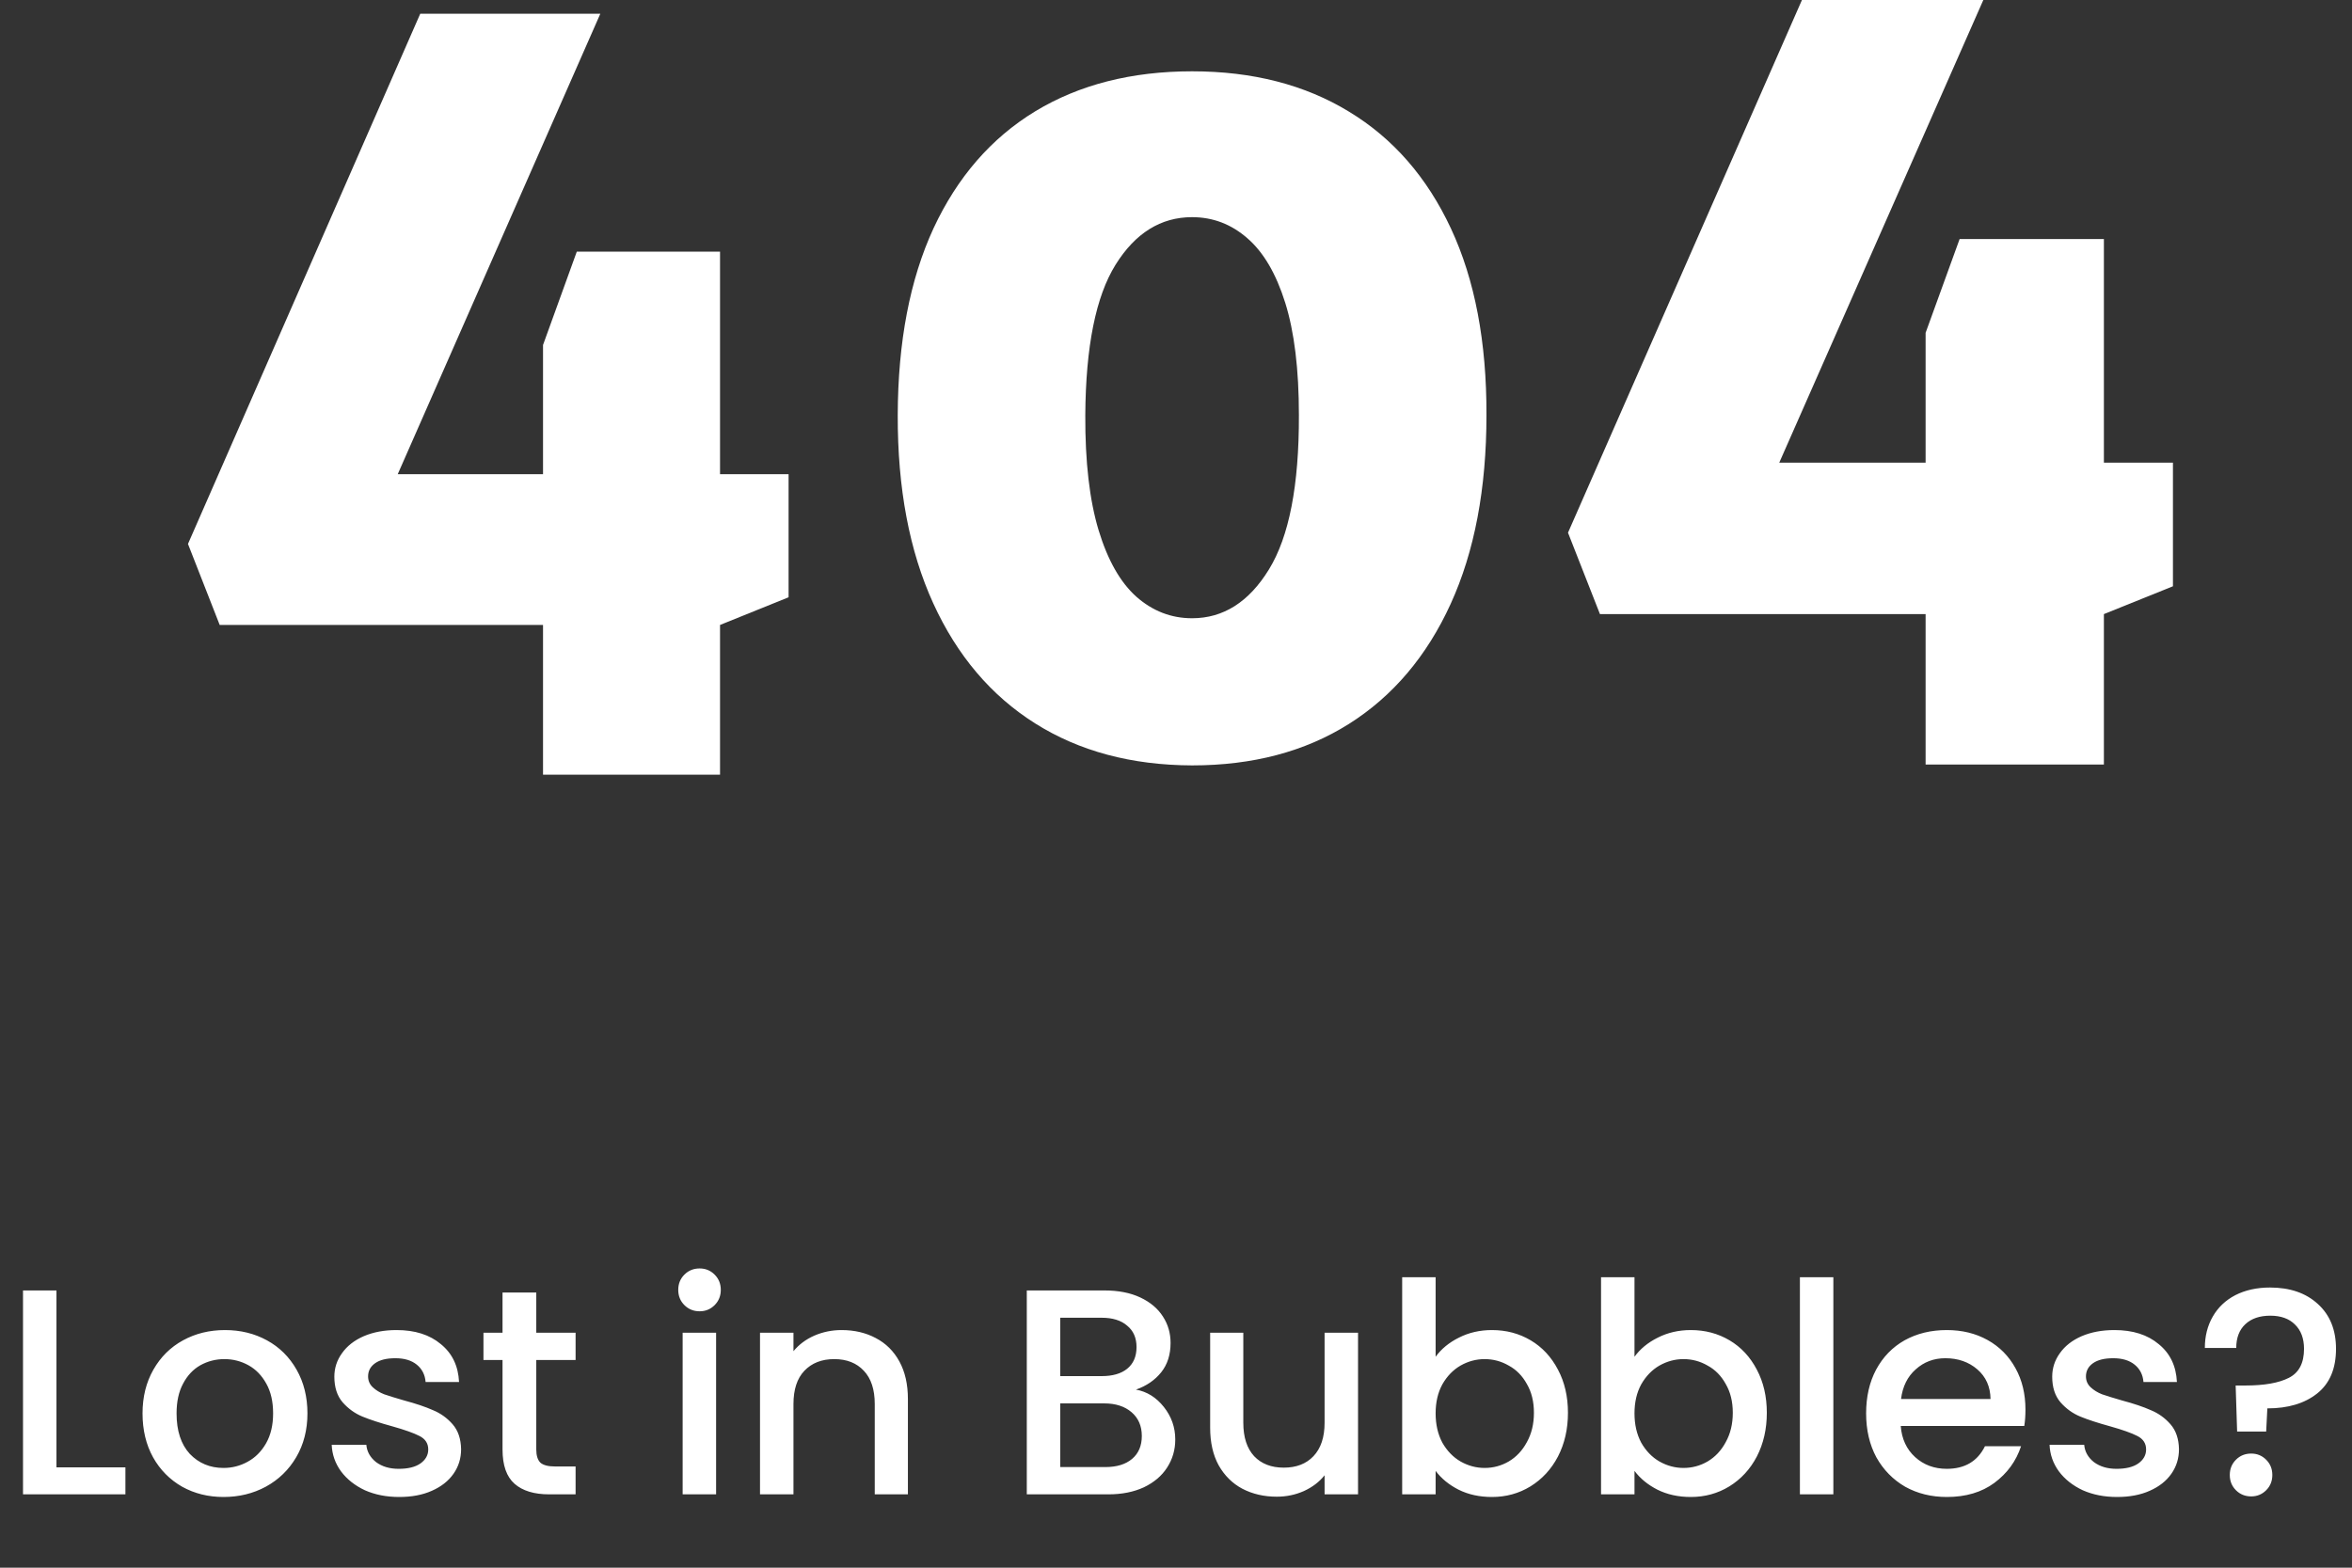 <svg width="513" height="342" viewBox="0 0 513 342" fill="none" xmlns="http://www.w3.org/2000/svg">
<rect x="0" y="0" width="513" height="342" fill="#333333" stroke="none"/>
<path d="M118.44 169V136.337H47.918L41 118.663L91.659 3H130.937L86.75 103.45H118.44V75.261L125.804 54.903H157.048V103.45H172V130.297L157.048 136.337V169H118.44Z" fill="white"/>
<path d="M12.315 320.112H27.355V326H5.019V281.52H12.315V320.112ZM48.752 326.576C45.424 326.576 42.416 325.829 39.728 324.336C37.04 322.8 34.928 320.667 33.392 317.936C31.856 315.163 31.088 311.963 31.088 308.336C31.088 304.752 31.878 301.573 33.456 298.8C35.035 296.027 37.19 293.893 39.92 292.4C42.651 290.907 45.702 290.16 49.072 290.16C52.443 290.16 55.494 290.907 58.224 292.4C60.955 293.893 63.11 296.027 64.688 298.8C66.267 301.573 67.056 304.752 67.056 308.336C67.056 311.92 66.246 315.099 64.624 317.872C63.003 320.645 60.784 322.8 57.968 324.336C55.195 325.829 52.123 326.576 48.752 326.576ZM48.752 320.24C50.63 320.24 52.379 319.792 54 318.896C55.664 318 57.008 316.656 58.032 314.864C59.056 313.072 59.568 310.896 59.568 308.336C59.568 305.776 59.078 303.621 58.096 301.872C57.115 300.08 55.814 298.736 54.192 297.84C52.571 296.944 50.822 296.496 48.944 296.496C47.067 296.496 45.318 296.944 43.696 297.84C42.118 298.736 40.859 300.08 39.92 301.872C38.982 303.621 38.512 305.776 38.512 308.336C38.512 312.133 39.472 315.077 41.392 317.168C43.355 319.216 45.808 320.24 48.752 320.24ZM87.069 326.576C84.295 326.576 81.799 326.085 79.581 325.104C77.405 324.08 75.677 322.715 74.397 321.008C73.117 319.259 72.434 317.317 72.349 315.184H79.901C80.029 316.677 80.733 317.936 82.013 318.96C83.335 319.941 84.978 320.432 86.941 320.432C88.989 320.432 90.567 320.048 91.677 319.28C92.829 318.469 93.405 317.445 93.405 316.208C93.405 314.885 92.765 313.904 91.485 313.264C90.247 312.624 88.263 311.92 85.533 311.152C82.887 310.427 80.733 309.723 79.069 309.04C77.405 308.357 75.954 307.312 74.717 305.904C73.522 304.496 72.925 302.64 72.925 300.336C72.925 298.459 73.479 296.752 74.589 295.216C75.698 293.637 77.277 292.4 79.325 291.504C81.415 290.608 83.805 290.16 86.493 290.16C90.503 290.16 93.725 291.184 96.157 293.232C98.631 295.237 99.954 297.989 100.125 301.488H92.829C92.701 299.909 92.061 298.651 90.909 297.712C89.757 296.773 88.199 296.304 86.237 296.304C84.317 296.304 82.845 296.667 81.821 297.392C80.797 298.117 80.285 299.077 80.285 300.272C80.285 301.211 80.626 302 81.309 302.64C81.991 303.28 82.823 303.792 83.805 304.176C84.786 304.517 86.237 304.965 88.157 305.52C90.717 306.203 92.807 306.907 94.429 307.632C96.093 308.315 97.522 309.339 98.717 310.704C99.911 312.069 100.53 313.883 100.573 316.144C100.573 318.149 100.018 319.941 98.909 321.52C97.799 323.099 96.221 324.336 94.173 325.232C92.167 326.128 89.799 326.576 87.069 326.576ZM116.968 296.688V316.208C116.968 317.531 117.267 318.491 117.864 319.088C118.504 319.643 119.571 319.92 121.064 319.92H125.544V326H119.784C116.499 326 113.982 325.232 112.232 323.696C110.483 322.16 109.608 319.664 109.608 316.208V296.688H105.448V290.736H109.608V281.968H116.968V290.736H125.544V296.688H116.968ZM152.606 286.064C151.283 286.064 150.174 285.616 149.278 284.72C148.382 283.824 147.934 282.715 147.934 281.392C147.934 280.069 148.382 278.96 149.278 278.064C150.174 277.168 151.283 276.72 152.606 276.72C153.886 276.72 154.974 277.168 155.87 278.064C156.766 278.96 157.214 280.069 157.214 281.392C157.214 282.715 156.766 283.824 155.87 284.72C154.974 285.616 153.886 286.064 152.606 286.064ZM156.19 290.736V326H148.894V290.736H156.19ZM183.561 290.16C186.334 290.16 188.809 290.736 190.985 291.888C193.203 293.04 194.931 294.747 196.169 297.008C197.406 299.269 198.025 302 198.025 305.2V326H190.793V306.288C190.793 303.131 190.003 300.72 188.425 299.056C186.846 297.349 184.691 296.496 181.961 296.496C179.23 296.496 177.054 297.349 175.433 299.056C173.854 300.72 173.065 303.131 173.065 306.288V326H165.769V290.736H173.065V294.768C174.259 293.317 175.774 292.187 177.609 291.376C179.486 290.565 181.47 290.16 183.561 290.16ZM247.764 303.152C250.154 303.579 252.18 304.837 253.844 306.928C255.508 309.019 256.34 311.387 256.34 314.032C256.34 316.293 255.743 318.341 254.548 320.176C253.396 321.968 251.711 323.397 249.492 324.464C247.274 325.488 244.692 326 241.748 326H223.956V281.52H240.916C243.946 281.52 246.548 282.032 248.724 283.056C250.9 284.08 252.543 285.467 253.652 287.216C254.762 288.923 255.316 290.843 255.316 292.976C255.316 295.536 254.634 297.669 253.268 299.376C251.903 301.083 250.068 302.341 247.764 303.152ZM231.252 300.208H240.276C242.666 300.208 244.522 299.675 245.844 298.608C247.21 297.499 247.892 295.92 247.892 293.872C247.892 291.867 247.21 290.309 245.844 289.2C244.522 288.048 242.666 287.472 240.276 287.472H231.252V300.208ZM241.108 320.048C243.583 320.048 245.524 319.451 246.932 318.256C248.34 317.061 249.044 315.397 249.044 313.264C249.044 311.088 248.298 309.36 246.804 308.08C245.311 306.8 243.327 306.16 240.852 306.16H231.252V320.048H241.108ZM296.205 290.736V326H288.909V321.84C287.757 323.291 286.242 324.443 284.365 325.296C282.53 326.107 280.567 326.512 278.477 326.512C275.703 326.512 273.207 325.936 270.989 324.784C268.813 323.632 267.085 321.925 265.805 319.664C264.567 317.403 263.949 314.672 263.949 311.472V290.736H271.181V310.384C271.181 313.541 271.97 315.973 273.549 317.68C275.127 319.344 277.282 320.176 280.013 320.176C282.743 320.176 284.898 319.344 286.477 317.68C288.098 315.973 288.909 313.541 288.909 310.384V290.736H296.205ZM313.127 295.984C314.365 294.277 316.05 292.891 318.183 291.824C320.359 290.715 322.77 290.16 325.415 290.16C328.53 290.16 331.346 290.907 333.863 292.4C336.381 293.893 338.365 296.027 339.815 298.8C341.266 301.531 341.991 304.667 341.991 308.208C341.991 311.749 341.266 314.928 339.815 317.744C338.365 320.517 336.359 322.693 333.799 324.272C331.282 325.808 328.487 326.576 325.415 326.576C322.685 326.576 320.253 326.043 318.119 324.976C316.029 323.909 314.365 322.544 313.127 320.88V326H305.831V278.64H313.127V295.984ZM334.567 308.208C334.567 305.776 334.055 303.685 333.031 301.936C332.05 300.144 330.727 298.8 329.063 297.904C327.442 296.965 325.693 296.496 323.815 296.496C321.981 296.496 320.231 296.965 318.567 297.904C316.946 298.843 315.623 300.208 314.599 302C313.618 303.792 313.127 305.904 313.127 308.336C313.127 310.768 313.618 312.901 314.599 314.736C315.623 316.528 316.946 317.893 318.567 318.832C320.231 319.771 321.981 320.24 323.815 320.24C325.693 320.24 327.442 319.771 329.063 318.832C330.727 317.851 332.05 316.443 333.031 314.608C334.055 312.773 334.567 310.64 334.567 308.208ZM356.502 295.984C357.74 294.277 359.425 292.891 361.558 291.824C363.734 290.715 366.145 290.16 368.79 290.16C371.905 290.16 374.721 290.907 377.238 292.4C379.756 293.893 381.74 296.027 383.19 298.8C384.641 301.531 385.366 304.667 385.366 308.208C385.366 311.749 384.641 314.928 383.19 317.744C381.74 320.517 379.734 322.693 377.174 324.272C374.657 325.808 371.862 326.576 368.79 326.576C366.06 326.576 363.628 326.043 361.494 324.976C359.404 323.909 357.74 322.544 356.502 320.88V326H349.206V278.64H356.502V295.984ZM377.942 308.208C377.942 305.776 377.43 303.685 376.406 301.936C375.425 300.144 374.102 298.8 372.438 297.904C370.817 296.965 369.068 296.496 367.19 296.496C365.356 296.496 363.606 296.965 361.942 297.904C360.321 298.843 358.998 300.208 357.974 302C356.993 303.792 356.502 305.904 356.502 308.336C356.502 310.768 356.993 312.901 357.974 314.736C358.998 316.528 360.321 317.893 361.942 318.832C363.606 319.771 365.356 320.24 367.19 320.24C369.068 320.24 370.817 319.771 372.438 318.832C374.102 317.851 375.425 316.443 376.406 314.608C377.43 312.773 377.942 310.64 377.942 308.208ZM399.877 278.64V326H392.581V278.64H399.877ZM441.776 307.504C441.776 308.827 441.691 310.021 441.52 311.088H414.576C414.79 313.904 415.835 316.165 417.712 317.872C419.59 319.579 421.894 320.432 424.624 320.432C428.55 320.432 431.323 318.789 432.944 315.504H440.816C439.75 318.747 437.808 321.413 434.992 323.504C432.219 325.552 428.763 326.576 424.624 326.576C421.254 326.576 418.224 325.829 415.536 324.336C412.891 322.8 410.8 320.667 409.264 317.936C407.771 315.163 407.024 311.963 407.024 308.336C407.024 304.709 407.75 301.531 409.2 298.8C410.694 296.027 412.763 293.893 415.408 292.4C418.096 290.907 421.168 290.16 424.624 290.16C427.952 290.16 430.918 290.885 433.52 292.336C436.123 293.787 438.15 295.835 439.6 298.48C441.051 301.083 441.776 304.091 441.776 307.504ZM434.16 305.2C434.118 302.512 433.158 300.357 431.28 298.736C429.403 297.115 427.078 296.304 424.304 296.304C421.787 296.304 419.632 297.115 417.84 298.736C416.048 300.315 414.982 302.469 414.64 305.2H434.16ZM461.756 326.576C458.983 326.576 456.487 326.085 454.268 325.104C452.092 324.08 450.364 322.715 449.084 321.008C447.804 319.259 447.122 317.317 447.036 315.184H454.588C454.716 316.677 455.42 317.936 456.7 318.96C458.023 319.941 459.666 320.432 461.628 320.432C463.676 320.432 465.255 320.048 466.364 319.28C467.516 318.469 468.092 317.445 468.092 316.208C468.092 314.885 467.452 313.904 466.172 313.264C464.935 312.624 462.951 311.92 460.22 311.152C457.575 310.427 455.42 309.723 453.756 309.04C452.092 308.357 450.642 307.312 449.404 305.904C448.21 304.496 447.612 302.64 447.612 300.336C447.612 298.459 448.167 296.752 449.276 295.216C450.386 293.637 451.964 292.4 454.012 291.504C456.103 290.608 458.492 290.16 461.18 290.16C465.191 290.16 468.412 291.184 470.844 293.232C473.319 295.237 474.642 297.989 474.812 301.488H467.516C467.388 299.909 466.748 298.651 465.596 297.712C464.444 296.773 462.887 296.304 460.924 296.304C459.004 296.304 457.532 296.667 456.508 297.392C455.484 298.117 454.972 299.077 454.972 300.272C454.972 301.211 455.314 302 455.996 302.64C456.679 303.28 457.511 303.792 458.492 304.176C459.474 304.517 460.924 304.965 462.844 305.52C465.404 306.203 467.495 306.907 469.116 307.632C470.78 308.315 472.21 309.339 473.404 310.704C474.599 312.069 475.218 313.883 475.26 316.144C475.26 318.149 474.706 319.941 473.596 321.52C472.487 323.099 470.908 324.336 468.86 325.232C466.855 326.128 464.487 326.576 461.756 326.576ZM495.112 280.88C499.464 280.88 502.941 282.075 505.544 284.464C508.189 286.853 509.512 290.117 509.512 294.256C509.512 298.565 508.146 301.808 505.416 303.984C502.685 306.16 499.058 307.248 494.536 307.248L494.28 312.304H487.944L487.624 302.256H489.736C493.874 302.256 497.032 301.701 499.208 300.592C501.426 299.483 502.536 297.371 502.536 294.256C502.536 291.995 501.874 290.224 500.552 288.944C499.272 287.664 497.48 287.024 495.176 287.024C492.872 287.024 491.058 287.643 489.736 288.88C488.413 290.117 487.752 291.845 487.752 294.064H480.904C480.904 291.504 481.48 289.221 482.632 287.216C483.784 285.211 485.426 283.653 487.56 282.544C489.736 281.435 492.253 280.88 495.112 280.88ZM491.016 326.448C489.693 326.448 488.584 326 487.688 325.104C486.792 324.208 486.344 323.099 486.344 321.776C486.344 320.453 486.792 319.344 487.688 318.448C488.584 317.552 489.693 317.104 491.016 317.104C492.296 317.104 493.384 317.552 494.28 318.448C495.176 319.344 495.624 320.453 495.624 321.776C495.624 323.099 495.176 324.208 494.28 325.104C493.384 326 492.296 326.448 491.016 326.448Z" fill="white"/>
<path d="M419.999 166.787V133.969H348.968L342 116.211L393.025 0H432.587L388.08 100.926H419.999V72.604L427.417 52.149H458.886V100.926H473.946V127.9L458.886 133.969V166.787H419.999Z" fill="white"/>
<path d="M260.011 166.977C246.801 166.93 235.39 163.876 225.778 157.815C216.167 151.755 208.757 143.019 203.548 131.608C198.34 120.197 195.759 106.513 195.807 90.557C195.854 74.553 198.458 60.964 203.619 49.79C208.828 38.615 216.214 30.116 225.778 24.293C235.39 18.469 246.801 15.557 260.011 15.557C273.222 15.557 284.633 18.492 294.244 24.364C303.856 30.188 311.266 38.687 316.474 49.861C321.683 61.035 324.263 74.6 324.216 90.557C324.216 106.608 321.612 120.339 316.403 131.75C311.195 143.161 303.785 151.897 294.173 157.957C284.609 163.971 273.222 166.977 260.011 166.977ZM260.011 134.875C266.83 134.875 272.417 131.324 276.773 124.222C281.176 117.072 283.354 105.85 283.307 90.557C283.307 80.566 282.313 72.399 280.324 66.054C278.335 59.709 275.589 55.022 272.085 51.992C268.581 48.914 264.557 47.375 260.011 47.375C253.193 47.375 247.63 50.831 243.321 57.744C239.012 64.657 236.811 75.595 236.716 90.557C236.669 100.737 237.639 109.117 239.628 115.699C241.616 122.233 244.363 127.062 247.866 130.188C251.418 133.312 255.466 134.875 260.011 134.875Z" fill="white"/>
</svg>
